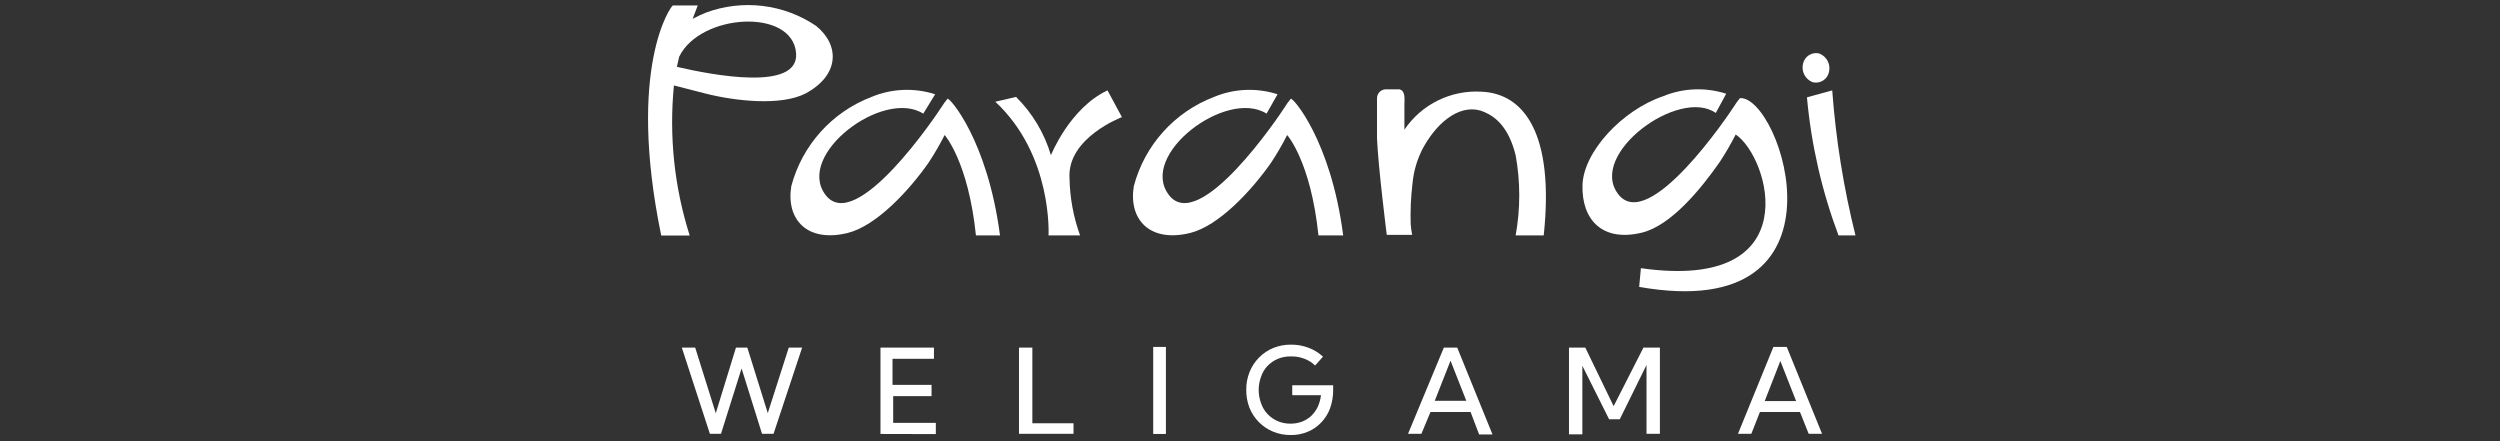 <?xml version="1.0" encoding="utf-8"?>
<svg xmlns="http://www.w3.org/2000/svg" xmlns:graph="http://ns.adobe.com/Graphs/1.0/" xmlns:i="http://ns.adobe.com/AdobeIllustrator/10.0/" xmlns:x="http://ns.adobe.com/Extensibility/1.0/" xmlns:xlink="http://www.w3.org/1999/xlink" version="1.1" id="Layer_7" x="0px" y="0px" width="187px" height="33px" viewBox="0 0 187 33" enable-background="new 0 0 187 33">

<rect x="0" y="0" width="187" height="33" fill="#333333" stroke="none"/>

<path fill="#FFFFFF" d="M57.86,32.45H57l-1.53-4.89l-1.54,4.89H53.1L51,26h1l1.54,4.91L55.05,26h0.85l1.53,4.9L59,26h1L57.86,32.45z"/>
<path fill="#FFFFFF" d="M65.86,32.46V26h4v0.84h-3.1v1.95h2.92v0.84h-2.87v2H70v0.84L65.86,32.46z"/>
<path fill="#FFFFFF" d="M80.3,32.45h-4.08V26h1v5.66h3.08V32.45z"/>
<rect x="86.26" y="25.95" fill="#FFFFFF" width="0.95" height="6.51"/>
<path fill="#FFFFFF" d="M98.37,27.34c-0.226-0.22-0.495-0.39-0.79-0.5c-0.318-0.125-0.658-0.186-1-0.18&#xD;&#xA;	c-0.342-0.009-0.683,0.052-1,0.18c-0.285,0.122-0.543,0.299-0.76,0.52c-0.221,0.23-0.389,0.507-0.49,0.81&#xD;&#xA;	c-0.12,0.32-0.181,0.658-0.18,1c0,0.341,0.061,0.68,0.18,1c0.103,0.302,0.271,0.578,0.49,0.81c0.444,0.461,1.06,0.718,1.7,0.71&#xD;&#xA;	c0.297,0.003,0.591-0.048,0.87-0.15c0.254-0.1,0.488-0.246,0.69-0.43c0.202-0.196,0.368-0.426,0.49-0.68&#xD;&#xA;	c0.124-0.276,0.205-0.569,0.24-0.87h-2.15v-0.74h3.06v0.36c0.003,0.463-0.075,0.923-0.23,1.36c-0.145,0.395-0.369,0.756-0.66,1.06&#xD;&#xA;	c-0.279,0.3-0.62,0.536-1,0.69c-0.401,0.172-0.834,0.257-1.27,0.25c-0.456,0.006-0.908-0.079-1.33-0.25&#xD;&#xA;	c-0.807-0.334-1.445-0.979-1.77-1.79c-0.163-0.424-0.244-0.876-0.24-1.33c-0.007-0.462,0.078-0.921,0.25-1.35&#xD;&#xA;	c0.162-0.404,0.404-0.771,0.71-1.08c0.303-0.305,0.663-0.546,1.06-0.71c0.422-0.171,0.874-0.256,1.33-0.25&#xD;&#xA;	c0.444-0.005,0.885,0.073,1.3,0.23c0.405,0.148,0.775,0.376,1.09,0.67L98.37,27.34z"/>
<path fill="#FFFFFF" d="M106.32,32.45h-1L108,26h1l2.64,6.5h-1L110,30.82h-3L106.32,32.45z M107.32,29.98h2.36l-1.18-3L107.32,29.98&#xD;&#xA;	z"/>
<path fill="#FFFFFF" d="M124.16,32.45h-1V27.3l-2,4.06h-0.8l-2-4v5.13h-1V26h1.22l2.12,4.38l2.23-4.38h1.23V32.45z"/>
<path fill="#FFFFFF" d="M131,32.45h-1l2.65-6.5h1l2.64,6.5h-1l-0.65-1.63h-3L131,32.45z M132,30h2.35l-1.18-3L132,30z"/>
<path fill="#FFFFFF" d="M74.45,7.61L76,7.25c1.224,1.21,2.121,2.71,2.61,4.36c0,0,1.39-3.51,4.23-4.85l1.08,2&#xD;&#xA;	c0,0-4.12,1.55-3.92,4.58c0.027,1.457,0.294,2.9,0.79,4.27h-2.36C78.43,17.61,78.76,11.62,74.45,7.61z"/>
<path fill="#FFFFFF" d="M50.53,6.24C50.53,6.3,50.53,6.18,50.53,6.24"/>
<path fill="#FFFFFF" d="M61.05,1.94c-2.426-1.64-5.492-2.012-8.24-1c-0.342,0.138-0.676,0.295-1,0.47l0.38-1c-0.18,0-1.74,0-1.86,0&#xD;&#xA;	S46.86,5,49.46,17.62h2.13c-1.152-3.624-1.553-7.445-1.18-11.23L52.78,7l0,0c2.26,0.57,5.63,0.93,7.46,0&#xD;&#xA;	C62.79,5.64,62.84,3.4,61.05,1.94z M50.63,5c0.06-0.27,0.11-0.51,0.17-0.75l0,0C52.36,1,59.31,0.57,59.55,4&#xD;&#xA;	C59.74,6.86,53.25,5.61,50.63,5z"/>
<path fill="#FFFFFF" d="M73,17.61c-0.57-5.53-2.34-7.51-2.34-7.51c-0.358,0.705-0.756,1.389-1.19,2.05l0,0&#xD;&#xA;	c-1.44,2.07-3.91,4.75-6.08,5.28c-3,0.73-4.61-1-4.2-3.51c0.811-3.059,3.044-5.541,6-6.67c1.513-0.629,3.2-0.7,4.76-0.2L69.06,8.5&#xD;&#xA;	c-3-1.9-9.58,3.08-7.31,6.08s8.31-6,8.66-6.55c0.139-0.223,0.293-0.437,0.46-0.64c0.13-0.15,3,3.08,3.93,10.22"/>
<path fill="#FFFFFF" d="M98.62,17.61c-0.57-5.53-2.34-7.51-2.34-7.51c-0.358,0.705-0.756,1.389-1.19,2.05l0,0&#xD;&#xA;	c-1.44,2.07-3.91,4.75-6.08,5.28c-3,0.73-4.61-1-4.2-3.51c0.81-3.06,3.043-5.542,6-6.67c1.509-0.629,3.193-0.7,4.75-0.2L94.74,8.5&#xD;&#xA;	c-3-1.9-9.59,3.08-7.31,6.08s8.31-6,8.66-6.55c0.135-0.226,0.289-0.44,0.46-0.64c0.12-0.15,3,3.08,3.92,10.22"/>
<path fill="#FFFFFF" d="M115.47,17.61h-2.1c0.36-1.984,0.36-4.016,0-6c-0.52-2.07-1.46-2.85-2.36-3.24&#xD;&#xA;	c-1.58-0.68-3.36,0.53-4.54,2.65c-0.459,0.851-0.738,1.787-0.82,2.75c-0.118,0.995-0.162,1.998-0.13,3&#xD;&#xA;	c0.021,0.269,0.057,0.536,0.11,0.8h-1.9c0,0-0.65-5.16-0.73-7.24c0-1.26,0-2.32,0-3c0.011-0.362,0.308-0.65,0.67-0.65h1&#xD;&#xA;	c0.48,0.1,0.38,0.77,0.38,1.15V9.7c1.287-1.905,3.486-2.985,5.78-2.84C114,7,116.28,10,115.47,17.61z"/>
<path fill="#FFFFFF" d="M122.74,20.06c12.55,1.79,9.63-8.3,7.09-10c-0.358,0.705-0.756,1.389-1.19,2.05l0,0&#xD;&#xA;	c-1.44,2.07-3.66,4.76-5.82,5.29c-3,0.73-4.51-1-4.45-3.53s3-5.64,6-6.66c1.509-0.629,3.193-0.7,4.75-0.2l-0.78,1.44&#xD;&#xA;	c-2.75-1.94-9.58,3.08-7.3,6.07s8.3-6,8.65-6.54c0.136-0.225,0.29-0.439,0.46-0.64c3.08-0.2,8.82,17-7.54,14.12L122.74,20.06z"/>
<path fill="#FFFFFF" d="M137.05,6.76l-1.89,0.52c0.32,3.534,1.114,7.008,2.36,10.33h1.27C137.902,14.05,137.32,10.42,137.05,6.76z"/>
<path fill="#FFFFFF" d="M136.81,5.38c-0.111,0.541-0.639,0.89-1.18,0.779c-0.013-0.003-0.027-0.006-0.04-0.009&#xD;&#xA;	c-0.562-0.215-0.872-0.818-0.72-1.4c0.123-0.539,0.659-0.876,1.197-0.753c0.004,0.001,0.009,0.002,0.013,0.003&#xD;&#xA;	C136.633,4.214,136.945,4.802,136.81,5.38z"/>
</svg>